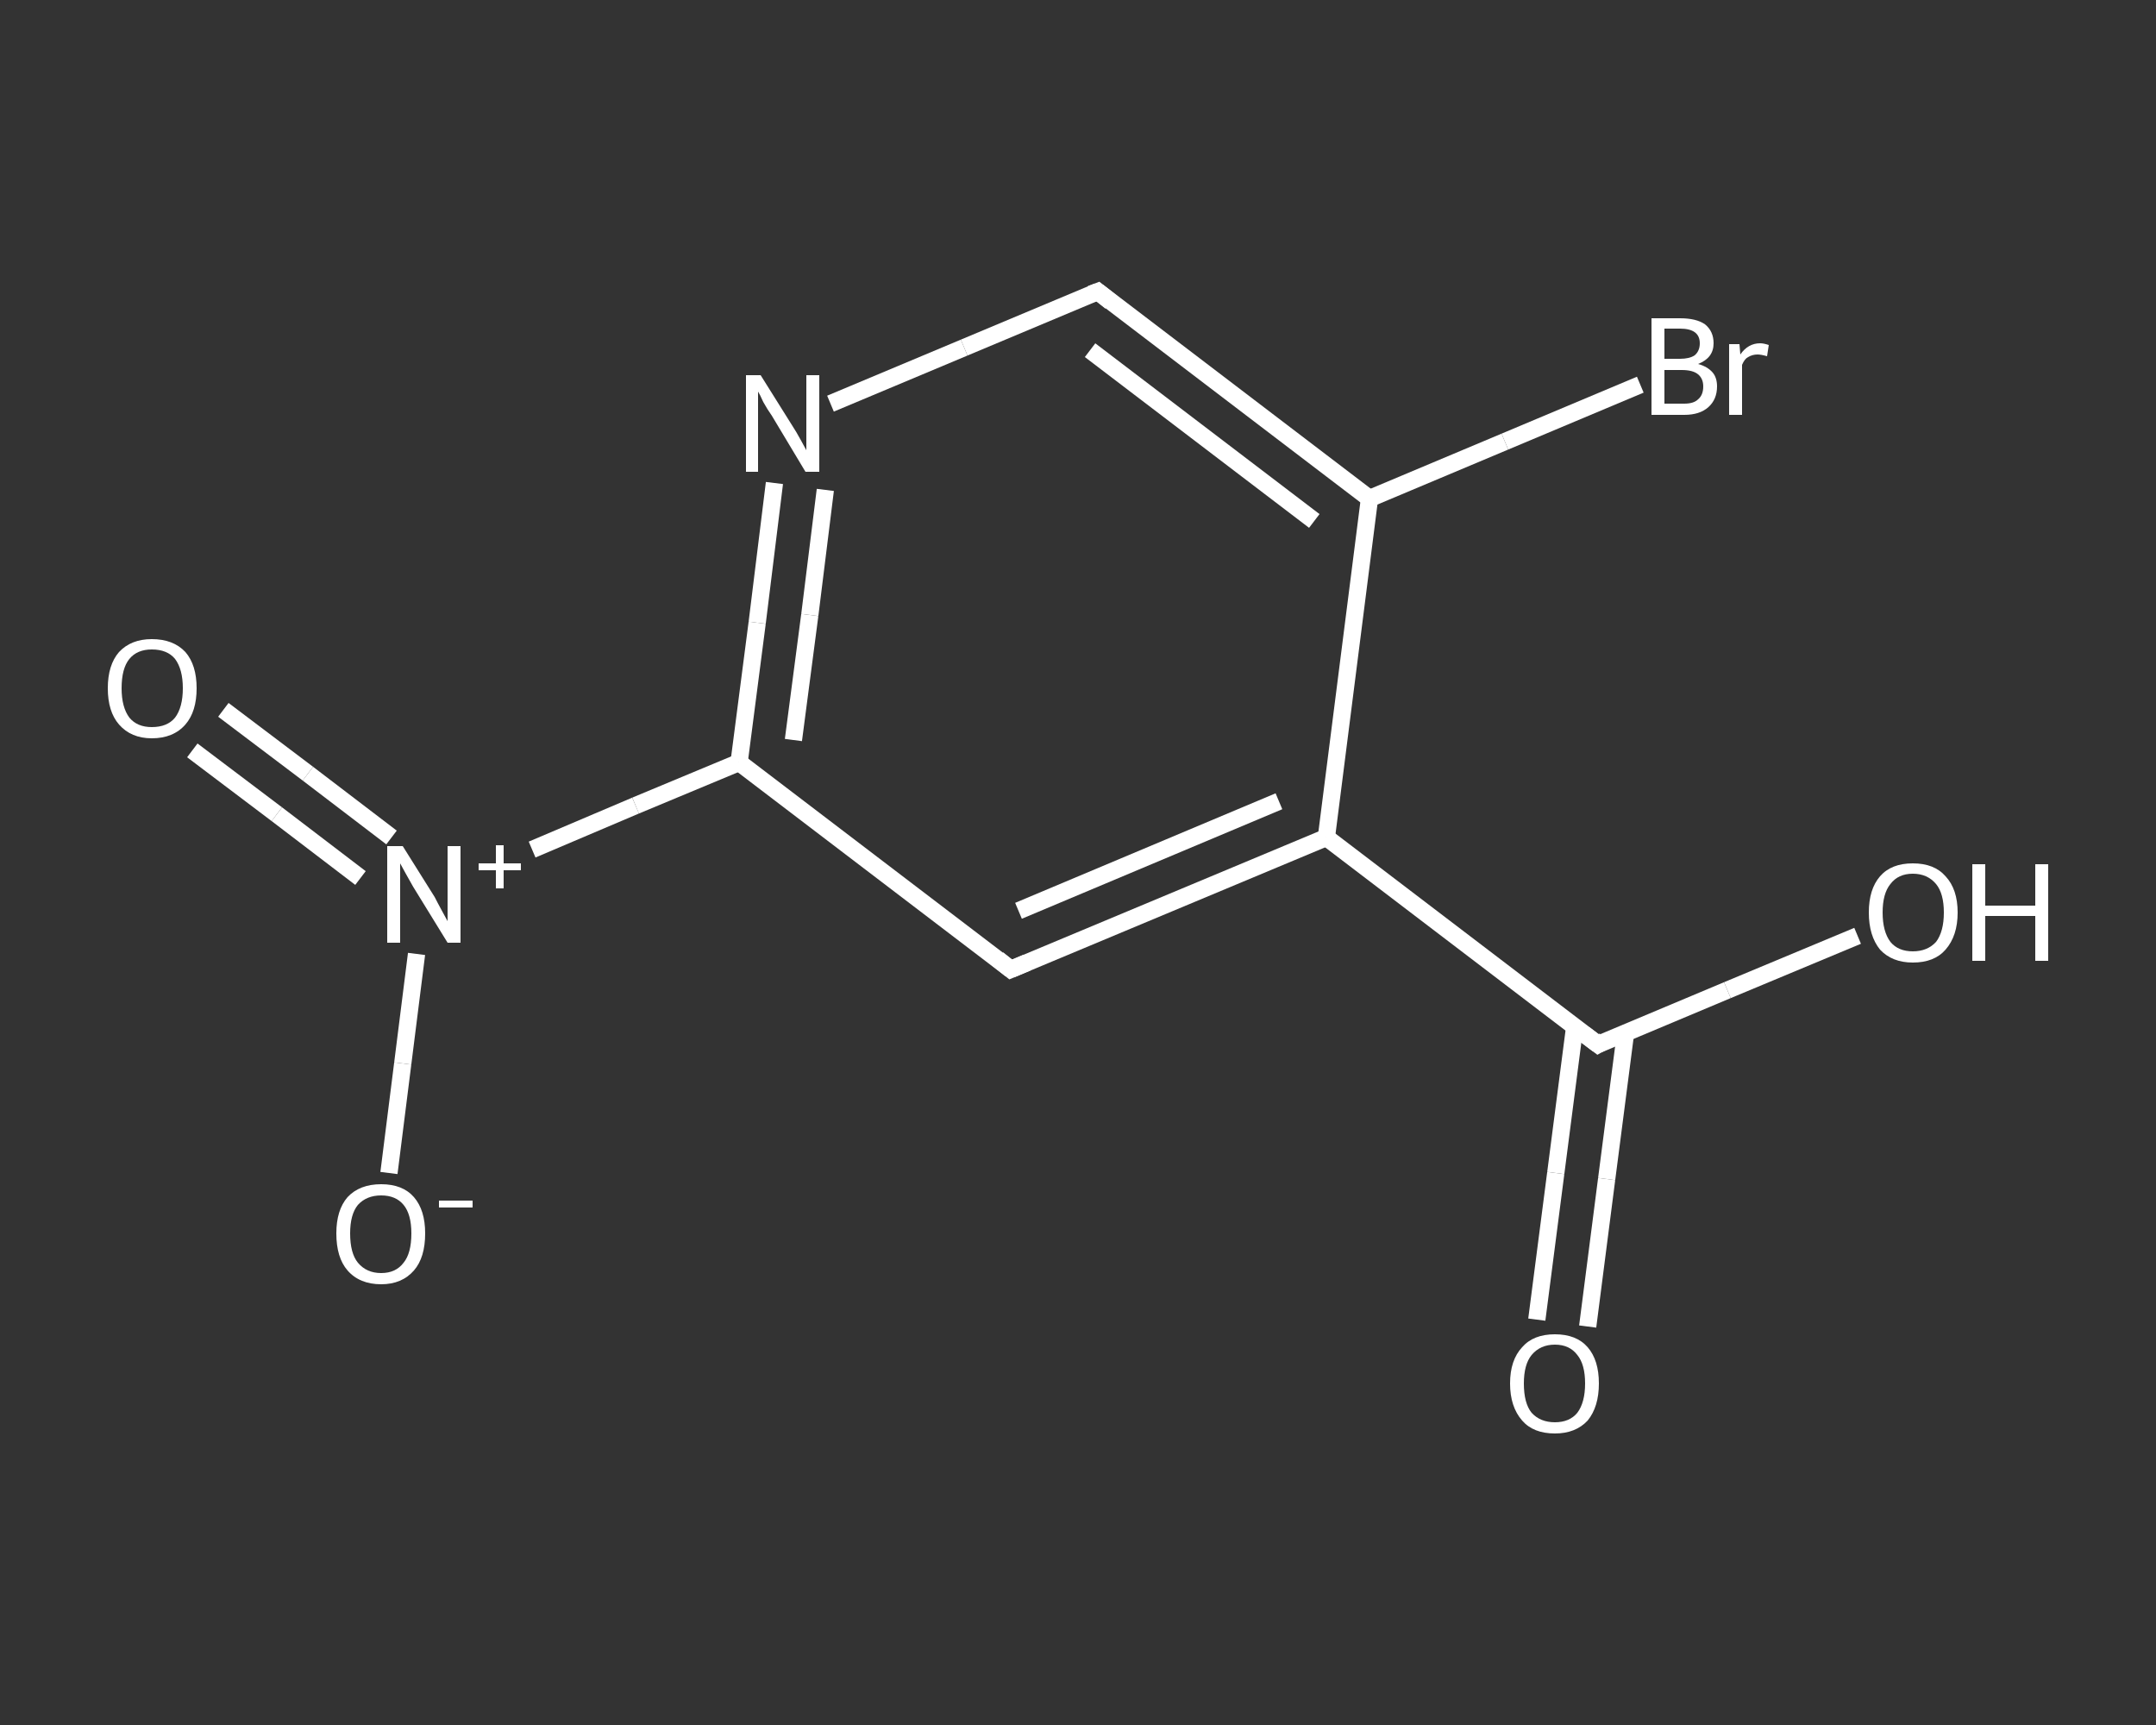 <?xml version='1.0' encoding='iso-8859-1'?>
<svg version='1.1' baseProfile='full'
              xmlns='http://www.w3.org/2000/svg'
                      xmlns:rdkit='http://www.rdkit.org/xml'
                      xmlns:xlink='http://www.w3.org/1999/xlink'
                  xml:space='preserve'
width='250px' height='200px' viewBox='0 0 250 200'>
<rect x="0" y="0" width="250" height="200" fill="#333333" stroke="none"/>
<!-- END OF HEADER -->
<rect style='opacity:1.0;fill:transparent;stroke:none' width='250.0' height='200.0' x='0.0' y='0.0'> </rect>
<path class='bond-0 atom-0 atom-1' d='M 178.2,153.0 L 180.4,136.0' style='fill:none;fill-rule:evenodd;stroke:#FFFFFF;stroke-width:2.0px;stroke-linecap:butt;stroke-linejoin:miter;stroke-opacity:1' />
<path class='bond-0 atom-0 atom-1' d='M 180.4,136.0 L 182.6,119.0' style='fill:none;fill-rule:evenodd;stroke:#FFFFFF;stroke-width:2.0px;stroke-linecap:butt;stroke-linejoin:miter;stroke-opacity:1' />
<path class='bond-0 atom-0 atom-1' d='M 184.1,153.8 L 186.3,136.7' style='fill:none;fill-rule:evenodd;stroke:#FFFFFF;stroke-width:2.0px;stroke-linecap:butt;stroke-linejoin:miter;stroke-opacity:1' />
<path class='bond-0 atom-0 atom-1' d='M 186.3,136.7 L 188.5,119.7' style='fill:none;fill-rule:evenodd;stroke:#FFFFFF;stroke-width:2.0px;stroke-linecap:butt;stroke-linejoin:miter;stroke-opacity:1' />
<path class='bond-1 atom-1 atom-2' d='M 185.3,121.1 L 200.3,114.8' style='fill:none;fill-rule:evenodd;stroke:#FFFFFF;stroke-width:2.0px;stroke-linecap:butt;stroke-linejoin:miter;stroke-opacity:1' />
<path class='bond-1 atom-1 atom-2' d='M 200.3,114.8 L 215.4,108.5' style='fill:none;fill-rule:evenodd;stroke:#FFFFFF;stroke-width:2.0px;stroke-linecap:butt;stroke-linejoin:miter;stroke-opacity:1' />
<path class='bond-2 atom-1 atom-3' d='M 185.3,121.1 L 153.8,97.1' style='fill:none;fill-rule:evenodd;stroke:#FFFFFF;stroke-width:2.0px;stroke-linecap:butt;stroke-linejoin:miter;stroke-opacity:1' />
<path class='bond-3 atom-3 atom-4' d='M 153.8,97.1 L 117.2,112.4' style='fill:none;fill-rule:evenodd;stroke:#FFFFFF;stroke-width:2.0px;stroke-linecap:butt;stroke-linejoin:miter;stroke-opacity:1' />
<path class='bond-3 atom-3 atom-4' d='M 148.3,92.9 L 118.1,105.6' style='fill:none;fill-rule:evenodd;stroke:#FFFFFF;stroke-width:2.0px;stroke-linecap:butt;stroke-linejoin:miter;stroke-opacity:1' />
<path class='bond-4 atom-4 atom-5' d='M 117.2,112.4 L 85.7,88.4' style='fill:none;fill-rule:evenodd;stroke:#FFFFFF;stroke-width:2.0px;stroke-linecap:butt;stroke-linejoin:miter;stroke-opacity:1' />
<path class='bond-5 atom-5 atom-6' d='M 85.7,88.4 L 73.7,93.4' style='fill:none;fill-rule:evenodd;stroke:#FFFFFF;stroke-width:2.0px;stroke-linecap:butt;stroke-linejoin:miter;stroke-opacity:1' />
<path class='bond-5 atom-5 atom-6' d='M 73.7,93.4 L 61.7,98.5' style='fill:none;fill-rule:evenodd;stroke:#FFFFFF;stroke-width:2.0px;stroke-linecap:butt;stroke-linejoin:miter;stroke-opacity:1' />
<path class='bond-6 atom-6 atom-7' d='M 45.4,97.1 L 35.7,89.7' style='fill:none;fill-rule:evenodd;stroke:#FFFFFF;stroke-width:2.0px;stroke-linecap:butt;stroke-linejoin:miter;stroke-opacity:1' />
<path class='bond-6 atom-6 atom-7' d='M 35.7,89.7 L 25.9,82.3' style='fill:none;fill-rule:evenodd;stroke:#FFFFFF;stroke-width:2.0px;stroke-linecap:butt;stroke-linejoin:miter;stroke-opacity:1' />
<path class='bond-6 atom-6 atom-7' d='M 41.8,101.8 L 32.1,94.4' style='fill:none;fill-rule:evenodd;stroke:#FFFFFF;stroke-width:2.0px;stroke-linecap:butt;stroke-linejoin:miter;stroke-opacity:1' />
<path class='bond-6 atom-6 atom-7' d='M 32.1,94.4 L 22.3,87.0' style='fill:none;fill-rule:evenodd;stroke:#FFFFFF;stroke-width:2.0px;stroke-linecap:butt;stroke-linejoin:miter;stroke-opacity:1' />
<path class='bond-7 atom-6 atom-8' d='M 48.3,110.6 L 46.7,123.3' style='fill:none;fill-rule:evenodd;stroke:#FFFFFF;stroke-width:2.0px;stroke-linecap:butt;stroke-linejoin:miter;stroke-opacity:1' />
<path class='bond-7 atom-6 atom-8' d='M 46.7,123.3 L 45.1,136.0' style='fill:none;fill-rule:evenodd;stroke:#FFFFFF;stroke-width:2.0px;stroke-linecap:butt;stroke-linejoin:miter;stroke-opacity:1' />
<path class='bond-8 atom-5 atom-9' d='M 85.7,88.4 L 87.8,72.2' style='fill:none;fill-rule:evenodd;stroke:#FFFFFF;stroke-width:2.0px;stroke-linecap:butt;stroke-linejoin:miter;stroke-opacity:1' />
<path class='bond-8 atom-5 atom-9' d='M 87.8,72.2 L 89.8,56.0' style='fill:none;fill-rule:evenodd;stroke:#FFFFFF;stroke-width:2.0px;stroke-linecap:butt;stroke-linejoin:miter;stroke-opacity:1' />
<path class='bond-8 atom-5 atom-9' d='M 92.0,85.8 L 93.9,71.3' style='fill:none;fill-rule:evenodd;stroke:#FFFFFF;stroke-width:2.0px;stroke-linecap:butt;stroke-linejoin:miter;stroke-opacity:1' />
<path class='bond-8 atom-5 atom-9' d='M 93.9,71.3 L 95.7,56.8' style='fill:none;fill-rule:evenodd;stroke:#FFFFFF;stroke-width:2.0px;stroke-linecap:butt;stroke-linejoin:miter;stroke-opacity:1' />
<path class='bond-9 atom-9 atom-10' d='M 96.3,46.8 L 111.8,40.3' style='fill:none;fill-rule:evenodd;stroke:#FFFFFF;stroke-width:2.0px;stroke-linecap:butt;stroke-linejoin:miter;stroke-opacity:1' />
<path class='bond-9 atom-9 atom-10' d='M 111.8,40.3 L 127.3,33.8' style='fill:none;fill-rule:evenodd;stroke:#FFFFFF;stroke-width:2.0px;stroke-linecap:butt;stroke-linejoin:miter;stroke-opacity:1' />
<path class='bond-10 atom-10 atom-11' d='M 127.3,33.8 L 158.8,57.8' style='fill:none;fill-rule:evenodd;stroke:#FFFFFF;stroke-width:2.0px;stroke-linecap:butt;stroke-linejoin:miter;stroke-opacity:1' />
<path class='bond-10 atom-10 atom-11' d='M 126.4,40.6 L 152.4,60.4' style='fill:none;fill-rule:evenodd;stroke:#FFFFFF;stroke-width:2.0px;stroke-linecap:butt;stroke-linejoin:miter;stroke-opacity:1' />
<path class='bond-11 atom-11 atom-12' d='M 158.8,57.8 L 174.5,51.2' style='fill:none;fill-rule:evenodd;stroke:#FFFFFF;stroke-width:2.0px;stroke-linecap:butt;stroke-linejoin:miter;stroke-opacity:1' />
<path class='bond-11 atom-11 atom-12' d='M 174.5,51.2 L 190.2,44.6' style='fill:none;fill-rule:evenodd;stroke:#FFFFFF;stroke-width:2.0px;stroke-linecap:butt;stroke-linejoin:miter;stroke-opacity:1' />
<path class='bond-12 atom-11 atom-3' d='M 158.8,57.8 L 153.8,97.1' style='fill:none;fill-rule:evenodd;stroke:#FFFFFF;stroke-width:2.0px;stroke-linecap:butt;stroke-linejoin:miter;stroke-opacity:1' />
<path d='M 186.0,120.7 L 185.3,121.1 L 183.7,119.9' style='fill:none;stroke:#FFFFFF;stroke-width:2.0px;stroke-linecap:butt;stroke-linejoin:miter;stroke-opacity:1;' />
<path d='M 119.1,111.6 L 117.2,112.4 L 115.7,111.2' style='fill:none;stroke:#FFFFFF;stroke-width:2.0px;stroke-linecap:butt;stroke-linejoin:miter;stroke-opacity:1;' />
<path d='M 126.5,34.1 L 127.3,33.8 L 128.8,35.0' style='fill:none;stroke:#FFFFFF;stroke-width:2.0px;stroke-linecap:butt;stroke-linejoin:miter;stroke-opacity:1;' />
<path class='atom-0' d='M 175.1 160.4
Q 175.1 157.7, 176.5 156.2
Q 177.8 154.7, 180.3 154.7
Q 182.8 154.7, 184.1 156.2
Q 185.4 157.7, 185.4 160.4
Q 185.4 163.1, 184.1 164.7
Q 182.7 166.2, 180.3 166.2
Q 177.8 166.2, 176.5 164.7
Q 175.1 163.1, 175.1 160.4
M 180.3 164.9
Q 182.0 164.9, 182.9 163.8
Q 183.8 162.6, 183.8 160.4
Q 183.8 158.2, 182.9 157.1
Q 182.0 155.9, 180.3 155.9
Q 178.6 155.9, 177.6 157.1
Q 176.7 158.2, 176.7 160.4
Q 176.7 162.7, 177.6 163.8
Q 178.6 164.9, 180.3 164.9
' fill='#FFFFFF'/>
<path class='atom-2' d='M 216.7 105.8
Q 216.7 103.1, 218.0 101.6
Q 219.3 100.1, 221.8 100.1
Q 224.3 100.1, 225.6 101.6
Q 227.0 103.1, 227.0 105.8
Q 227.0 108.5, 225.6 110.1
Q 224.3 111.6, 221.8 111.6
Q 219.4 111.6, 218.0 110.1
Q 216.7 108.5, 216.7 105.8
M 221.8 110.3
Q 223.5 110.3, 224.5 109.2
Q 225.4 108.0, 225.4 105.8
Q 225.4 103.6, 224.5 102.5
Q 223.5 101.3, 221.8 101.3
Q 220.1 101.3, 219.2 102.5
Q 218.3 103.6, 218.3 105.8
Q 218.3 108.0, 219.2 109.2
Q 220.1 110.3, 221.8 110.3
' fill='#FFFFFF'/>
<path class='atom-2' d='M 228.7 100.2
L 230.2 100.2
L 230.2 105.0
L 236.0 105.0
L 236.0 100.2
L 237.5 100.2
L 237.5 111.4
L 236.0 111.4
L 236.0 106.2
L 230.2 106.2
L 230.2 111.4
L 228.7 111.4
L 228.7 100.2
' fill='#FFFFFF'/>
<path class='atom-6' d='M 46.7 98.1
L 50.4 104.0
Q 50.7 104.6, 51.3 105.7
Q 51.9 106.8, 51.9 106.8
L 51.9 98.1
L 53.4 98.1
L 53.4 109.3
L 51.9 109.3
L 47.9 102.8
Q 47.5 102.1, 47.0 101.2
Q 46.5 100.3, 46.4 100.1
L 46.4 109.3
L 44.9 109.3
L 44.9 98.1
L 46.7 98.1
' fill='#FFFFFF'/>
<path class='atom-6' d='M 55.5 100.1
L 57.5 100.1
L 57.5 98.0
L 58.4 98.0
L 58.4 100.1
L 60.4 100.1
L 60.4 100.9
L 58.4 100.9
L 58.4 103.0
L 57.5 103.0
L 57.5 100.9
L 55.5 100.9
L 55.5 100.1
' fill='#FFFFFF'/>
<path class='atom-7' d='M 12.5 79.8
Q 12.5 77.1, 13.8 75.6
Q 15.2 74.1, 17.6 74.1
Q 20.1 74.1, 21.5 75.6
Q 22.8 77.1, 22.8 79.8
Q 22.8 82.5, 21.5 84.0
Q 20.1 85.6, 17.6 85.6
Q 15.2 85.6, 13.8 84.0
Q 12.5 82.5, 12.5 79.8
M 17.6 84.3
Q 19.4 84.3, 20.3 83.2
Q 21.2 82.0, 21.2 79.8
Q 21.2 77.6, 20.3 76.4
Q 19.4 75.3, 17.6 75.3
Q 15.9 75.3, 15.0 76.4
Q 14.1 77.5, 14.1 79.8
Q 14.1 82.0, 15.0 83.2
Q 15.9 84.3, 17.6 84.3
' fill='#FFFFFF'/>
<path class='atom-8' d='M 39.0 143.0
Q 39.0 140.3, 40.3 138.8
Q 41.7 137.3, 44.2 137.3
Q 46.7 137.3, 48.0 138.8
Q 49.3 140.3, 49.3 143.0
Q 49.3 145.8, 48.0 147.3
Q 46.6 148.9, 44.2 148.9
Q 41.7 148.9, 40.3 147.3
Q 39.0 145.8, 39.0 143.0
M 44.2 147.6
Q 45.9 147.6, 46.8 146.4
Q 47.7 145.3, 47.7 143.0
Q 47.7 140.8, 46.8 139.7
Q 45.9 138.6, 44.2 138.6
Q 42.5 138.6, 41.5 139.7
Q 40.6 140.8, 40.6 143.0
Q 40.6 145.3, 41.5 146.4
Q 42.5 147.6, 44.2 147.6
' fill='#FFFFFF'/>
<path class='atom-8' d='M 50.9 139.2
L 54.8 139.2
L 54.8 140.0
L 50.9 140.0
L 50.9 139.2
' fill='#FFFFFF'/>
<path class='atom-9' d='M 88.2 43.5
L 91.9 49.4
Q 92.3 50.0, 92.9 51.1
Q 93.5 52.2, 93.5 52.2
L 93.5 43.5
L 95.0 43.5
L 95.0 54.7
L 93.4 54.7
L 89.5 48.2
Q 89.0 47.5, 88.5 46.6
Q 88.1 45.7, 87.9 45.4
L 87.9 54.7
L 86.5 54.7
L 86.5 43.5
L 88.2 43.5
' fill='#FFFFFF'/>
<path class='atom-12' d='M 196.9 42.2
Q 198.0 42.5, 198.6 43.2
Q 199.1 43.8, 199.1 44.8
Q 199.1 46.3, 198.1 47.2
Q 197.1 48.1, 195.3 48.1
L 191.5 48.1
L 191.5 36.9
L 194.8 36.9
Q 196.7 36.9, 197.7 37.6
Q 198.7 38.4, 198.7 39.8
Q 198.7 41.5, 196.9 42.2
M 193.0 38.1
L 193.0 41.6
L 194.8 41.6
Q 195.9 41.6, 196.5 41.2
Q 197.1 40.7, 197.1 39.8
Q 197.1 38.1, 194.8 38.1
L 193.0 38.1
M 195.3 46.8
Q 196.4 46.8, 196.9 46.3
Q 197.5 45.8, 197.5 44.8
Q 197.5 43.9, 196.9 43.4
Q 196.3 42.9, 195.0 42.9
L 193.0 42.9
L 193.0 46.8
L 195.3 46.8
' fill='#FFFFFF'/>
<path class='atom-12' d='M 201.7 39.9
L 201.8 41.1
Q 202.7 39.8, 204.1 39.8
Q 204.5 39.8, 205.1 40.0
L 204.9 41.3
Q 204.2 41.1, 203.8 41.1
Q 203.2 41.1, 202.7 41.4
Q 202.3 41.6, 202.0 42.3
L 202.0 48.1
L 200.5 48.1
L 200.5 39.9
L 201.7 39.9
' fill='#FFFFFF'/>
</svg>
